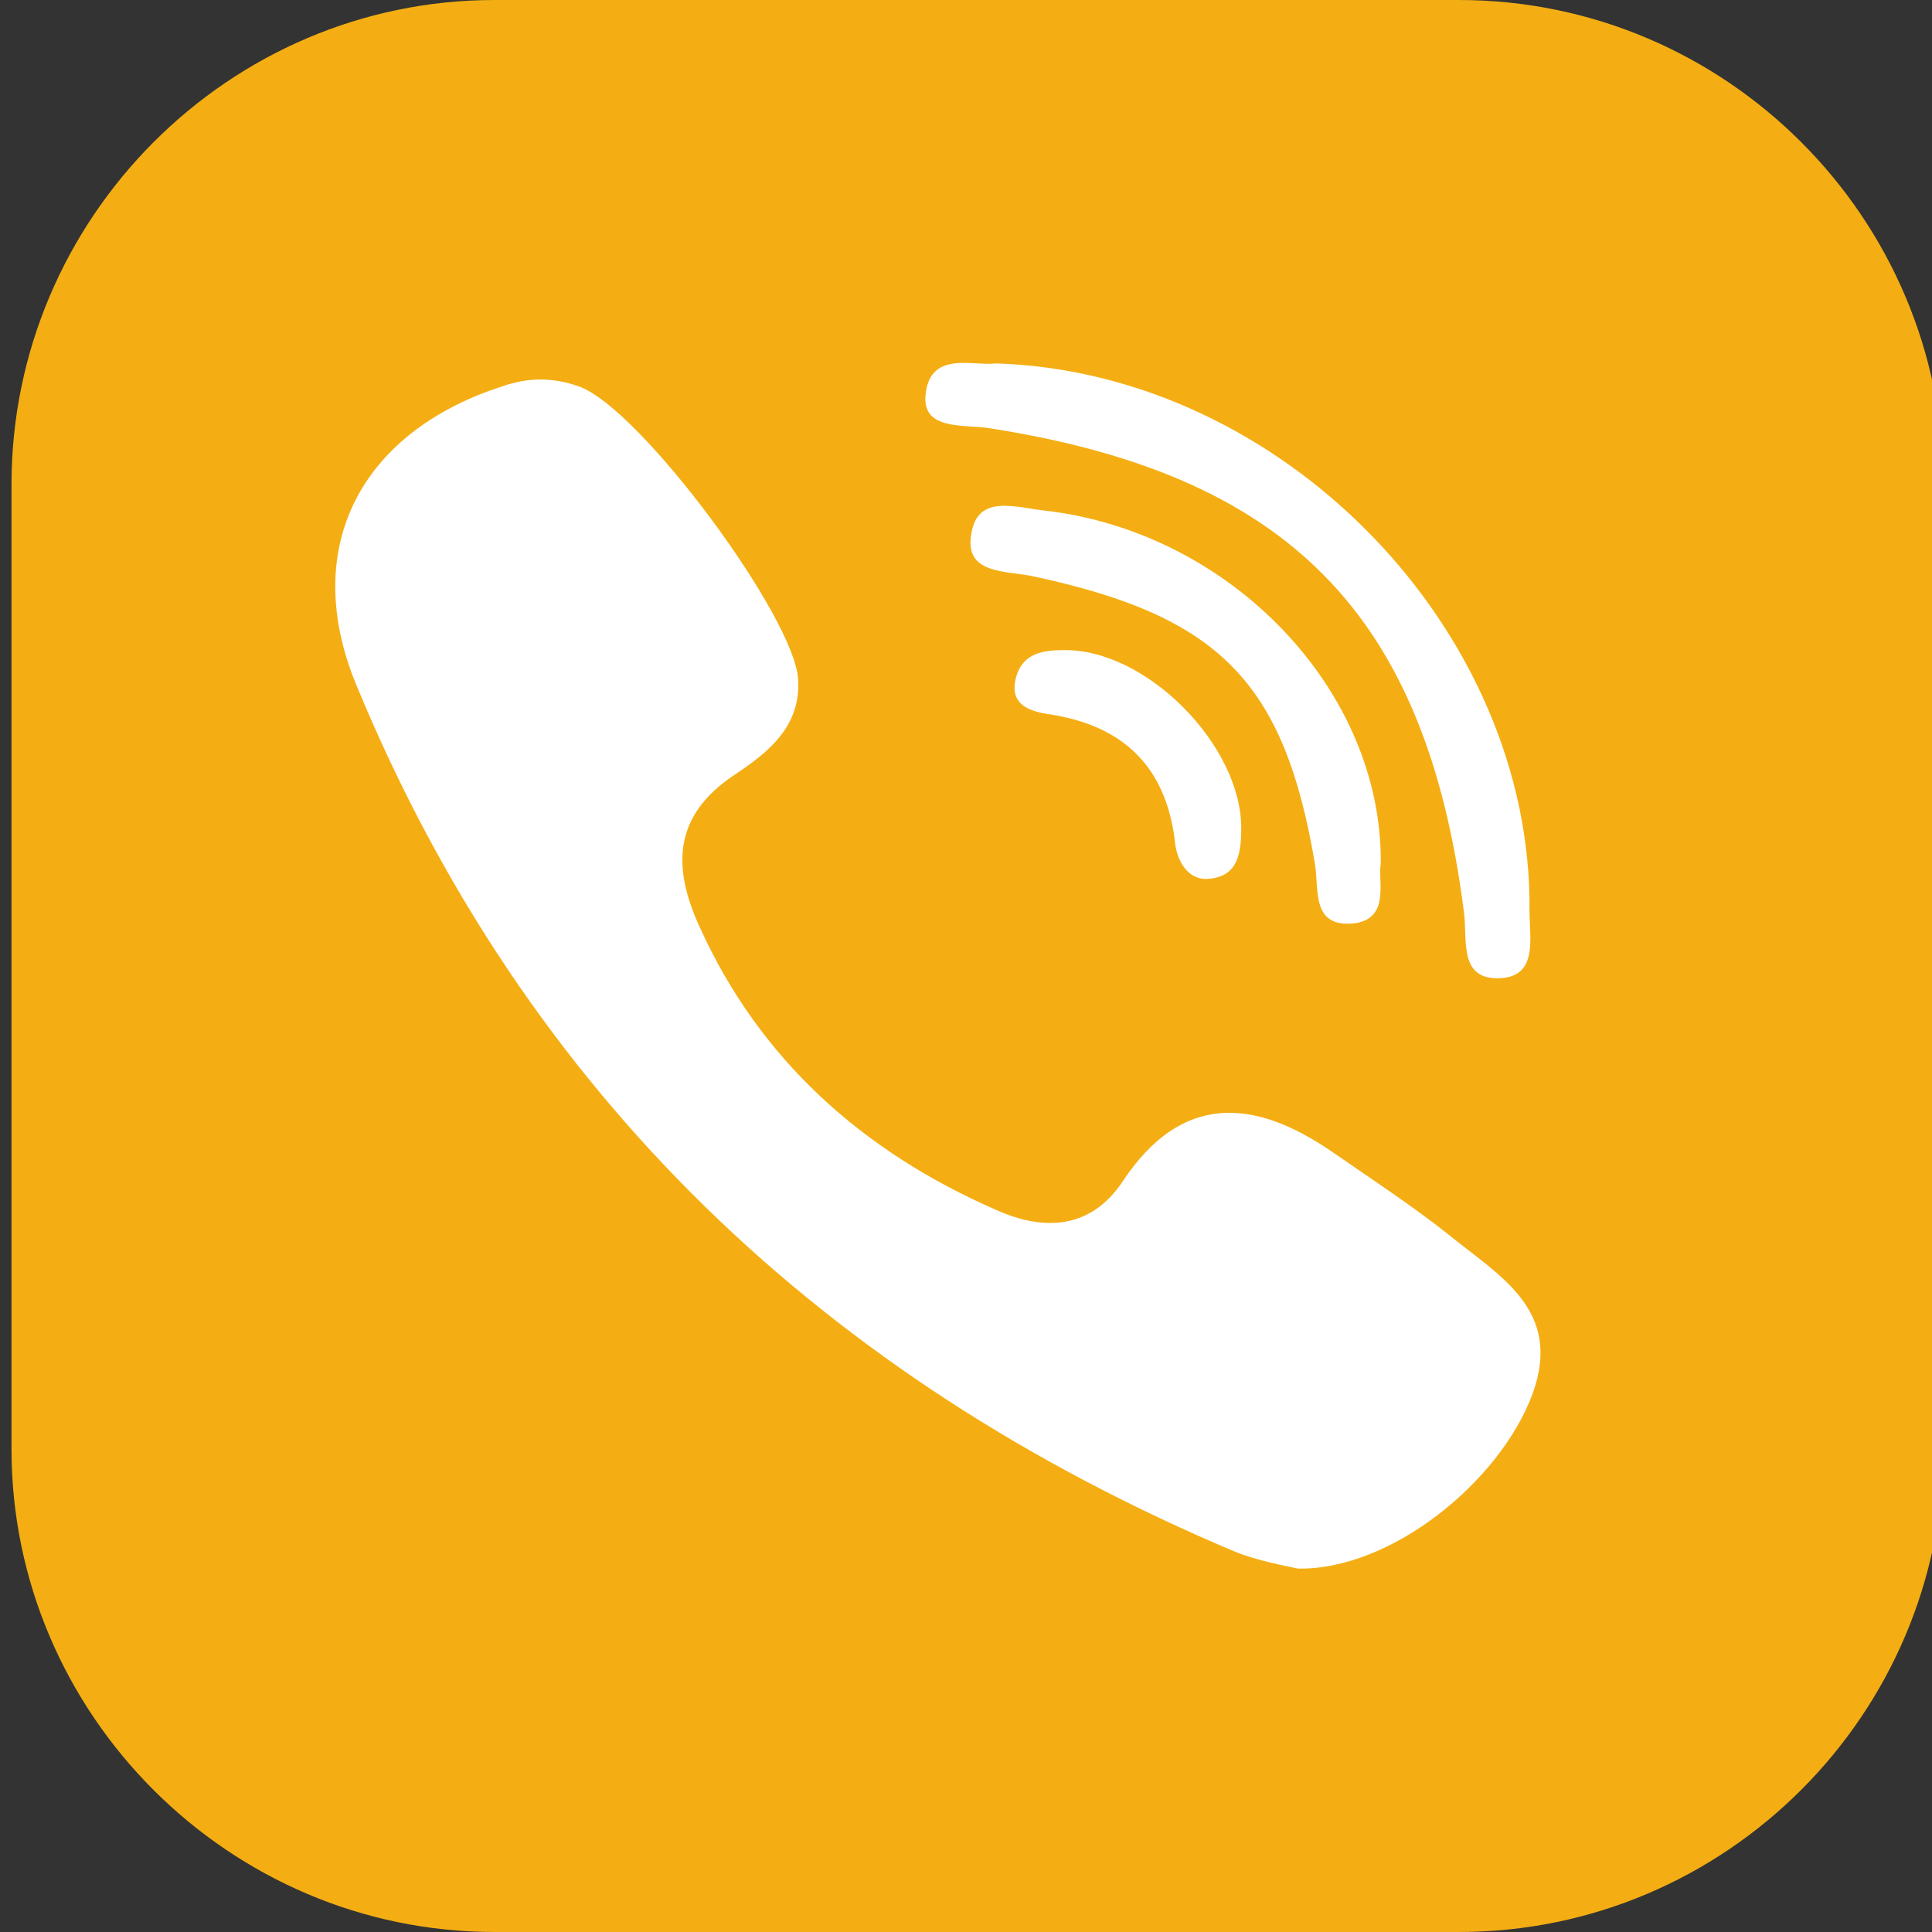 <?xml version="1.0" encoding="utf-8"?>
<!-- Generator: Adobe Illustrator 24.1.2, SVG Export Plug-In . SVG Version: 6.00 Build 0)  -->
<svg version="1.1" xmlns="http://www.w3.org/2000/svg" xmlns:xlink="http://www.w3.org/1999/xlink" x="0px" y="0px"
	 viewBox="0 0 504 504" style="enable-background:new 0 0 504 504;" xml:space="preserve">
<rect x="0" y="0" width="504" height="504" fill="#333333" stroke="none"/>
<style type="text/css">
	.st0{fill:#FFFFFF;}
	.st1{fill:#F4AE13;}
</style>
<g id="w">
	<rect x="60" y="49" class="st0" width="411" height="399"/>
</g>
<g id="Layer_1">
	<g>
		<g>
			<g>
				<path class="st1" d="M380.6,0H129C59.8,0,3,56.8,3,126.4V378c0,69.2,56.8,126,126,126h251.6c69.6,0,126.4-56.8,126.4-126.4
					V126.4C507,56.8,450.2,0,380.6,0z M241.4,103.6c0.8-12.4,12.4-8,18.4-8.8c75.2,2.4,140,70,139.2,142.8c0,7.2,2.4,17.6-8.4,17.6
					c-10.4,0-7.6-10.8-8.8-18c-10-77.2-46-113.6-124.4-125.6C251,110.8,241,112,241.4,103.6z M353.8,240.8
					c-12,1.6-9.6-8.8-10.8-15.6c-8-47.2-24.8-64.4-73.2-74.8c-7.2-1.6-18.4-0.4-16.4-11.2c1.6-10.4,11.6-6.8,19.2-6
					c48.4,5.6,88,46.8,87.6,92C359.4,230,362.6,239.2,353.8,240.8z M323.8,216c0,6.4-0.8,12.4-8,13.2c-5.2,0.8-8.4-3.6-9.2-8.8
					c-2-19.2-12.4-30.8-32.4-34c-6-0.8-11.6-2.8-8.8-10.8c2-5.2,6.8-6,12-6C299,169.2,323.8,194.4,323.8,216z M399.8,363.6
					c-8.4,22.8-36.8,46-61.2,45.6c-3.6-0.8-10.4-2-16.4-4.4C215,359.6,137,285.2,93,178.8c-14.8-35.6,0.8-66,38-78
					c6.8-2.4,13.2-2.4,20,0c16,5.6,56.4,60.4,57.2,76.4c0.8,12.4-8,19.2-16.4,24.8c-16.4,10.8-16.4,24.4-9.2,40
					c15.6,34.4,42.4,58.4,77.2,73.6c12.4,5.6,24.8,5.2,33.2-7.6c15.2-22.8,34-21.6,54.4-7.6c10.4,7.2,20.8,14,30.4,21.6
					C391,332.8,407.8,341.6,399.8,363.6z"/>
			</g>
		</g>
	</g>
</g>
</svg>
